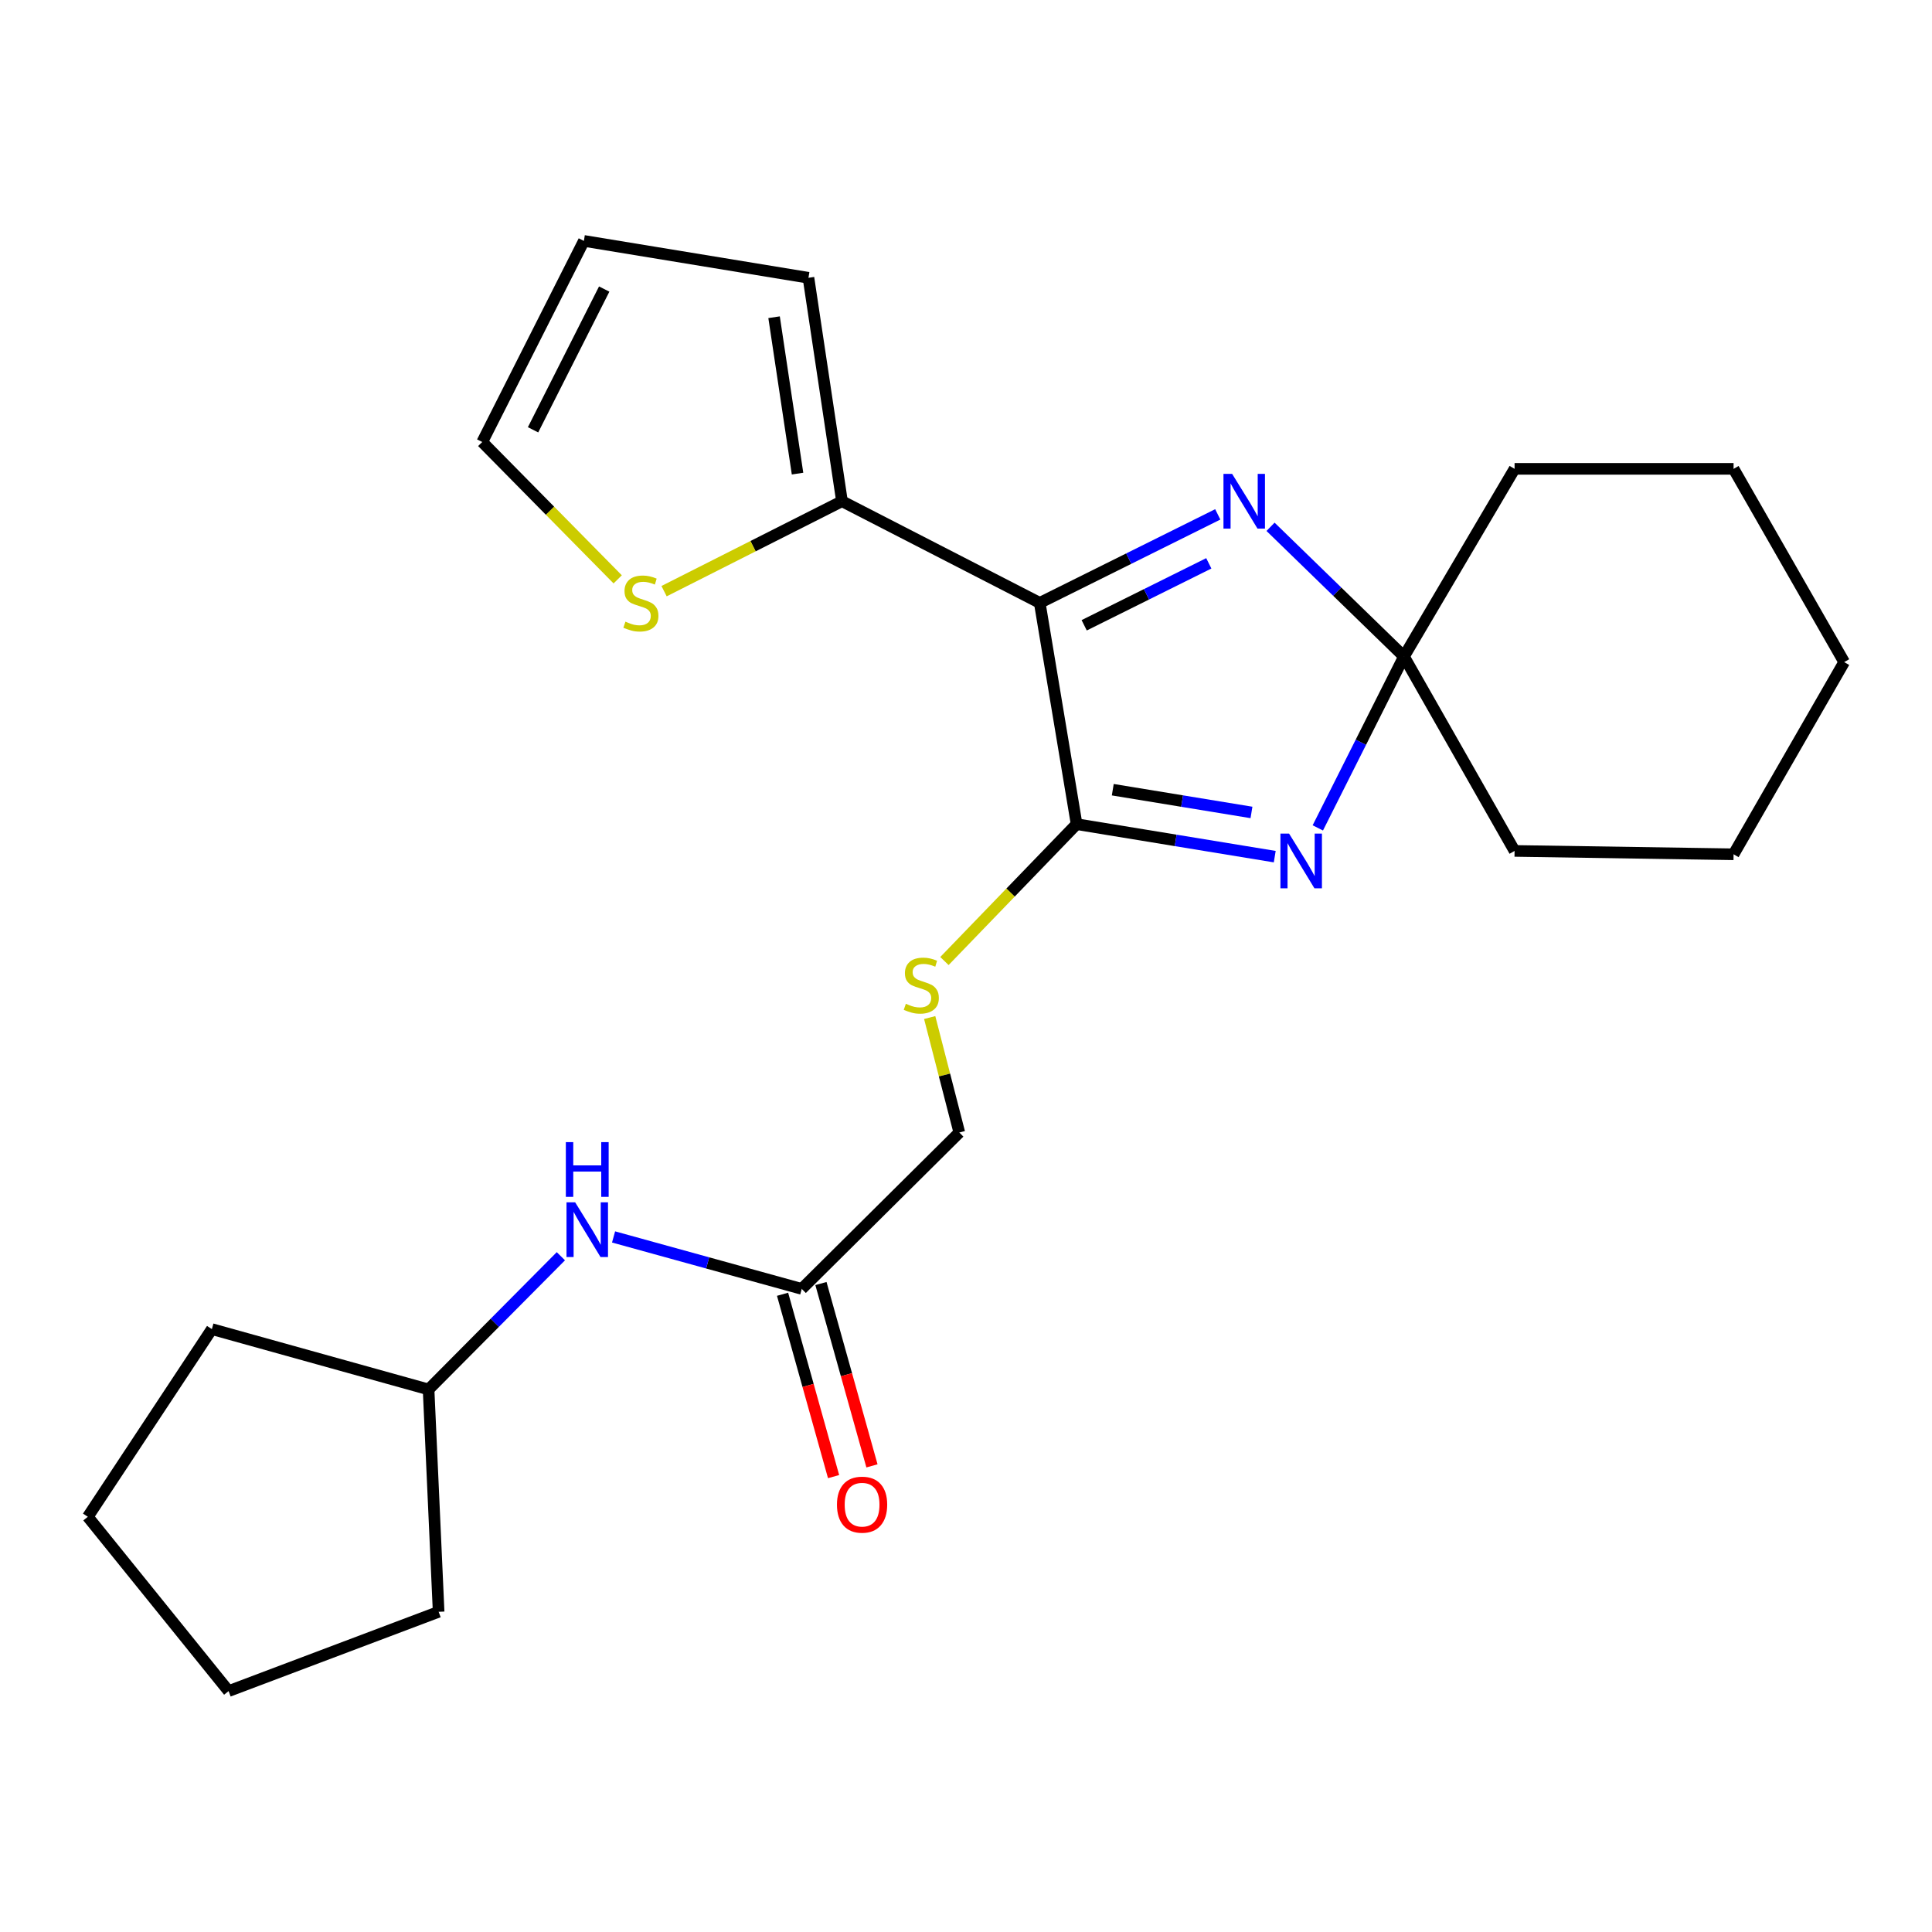 <?xml version='1.0' encoding='iso-8859-1'?>
<svg version='1.1' baseProfile='full'
              xmlns='http://www.w3.org/2000/svg'
                      xmlns:rdkit='http://www.rdkit.org/xml'
                      xmlns:xlink='http://www.w3.org/1999/xlink'
                  xml:space='preserve'
width='1000px' height='1000px' viewBox='0 0 1000 1000'>
<!-- END OF HEADER -->
<rect style='opacity:1.0;fill:#FFFFFF;stroke:none' width='1000' height='1000' x='0' y='0'> </rect>
<path class='bond-0' d='M 538.17,312.049 L 557.249,426.582' style='fill:none;fill-rule:evenodd;stroke:#000000;stroke-width:6px;stroke-linecap:butt;stroke-linejoin:miter;stroke-opacity:1' />
<path class='bond-2' d='M 538.17,312.049 L 584.24,289.143' style='fill:none;fill-rule:evenodd;stroke:#000000;stroke-width:6px;stroke-linecap:butt;stroke-linejoin:miter;stroke-opacity:1' />
<path class='bond-2' d='M 584.24,289.143 L 630.311,266.238' style='fill:none;fill-rule:evenodd;stroke:#0000FF;stroke-width:6px;stroke-linecap:butt;stroke-linejoin:miter;stroke-opacity:1' />
<path class='bond-2' d='M 561.174,323.647 L 593.423,307.613' style='fill:none;fill-rule:evenodd;stroke:#000000;stroke-width:6px;stroke-linecap:butt;stroke-linejoin:miter;stroke-opacity:1' />
<path class='bond-2' d='M 593.423,307.613 L 625.672,291.579' style='fill:none;fill-rule:evenodd;stroke:#0000FF;stroke-width:6px;stroke-linecap:butt;stroke-linejoin:miter;stroke-opacity:1' />
<path class='bond-4' d='M 538.17,312.049 L 435.806,259.429' style='fill:none;fill-rule:evenodd;stroke:#000000;stroke-width:6px;stroke-linecap:butt;stroke-linejoin:miter;stroke-opacity:1' />
<path class='bond-1' d='M 557.249,426.582 L 608.527,434.988' style='fill:none;fill-rule:evenodd;stroke:#000000;stroke-width:6px;stroke-linecap:butt;stroke-linejoin:miter;stroke-opacity:1' />
<path class='bond-1' d='M 608.527,434.988 L 659.805,443.395' style='fill:none;fill-rule:evenodd;stroke:#0000FF;stroke-width:6px;stroke-linecap:butt;stroke-linejoin:miter;stroke-opacity:1' />
<path class='bond-1' d='M 575.97,408.749 L 611.864,414.634' style='fill:none;fill-rule:evenodd;stroke:#000000;stroke-width:6px;stroke-linecap:butt;stroke-linejoin:miter;stroke-opacity:1' />
<path class='bond-1' d='M 611.864,414.634 L 647.759,420.518' style='fill:none;fill-rule:evenodd;stroke:#0000FF;stroke-width:6px;stroke-linecap:butt;stroke-linejoin:miter;stroke-opacity:1' />
<path class='bond-5' d='M 557.249,426.582 L 523.043,462.007' style='fill:none;fill-rule:evenodd;stroke:#000000;stroke-width:6px;stroke-linecap:butt;stroke-linejoin:miter;stroke-opacity:1' />
<path class='bond-5' d='M 523.043,462.007 L 488.837,497.432' style='fill:none;fill-rule:evenodd;stroke:#CCCC00;stroke-width:6px;stroke-linecap:butt;stroke-linejoin:miter;stroke-opacity:1' />
<path class='bond-24' d='M 682.098,428.517 L 704.396,384.166' style='fill:none;fill-rule:evenodd;stroke:#0000FF;stroke-width:6px;stroke-linecap:butt;stroke-linejoin:miter;stroke-opacity:1' />
<path class='bond-24' d='M 704.396,384.166 L 726.694,339.814' style='fill:none;fill-rule:evenodd;stroke:#000000;stroke-width:6px;stroke-linecap:butt;stroke-linejoin:miter;stroke-opacity:1' />
<path class='bond-3' d='M 657.629,272.673 L 692.161,306.243' style='fill:none;fill-rule:evenodd;stroke:#0000FF;stroke-width:6px;stroke-linecap:butt;stroke-linejoin:miter;stroke-opacity:1' />
<path class='bond-3' d='M 692.161,306.243 L 726.694,339.814' style='fill:none;fill-rule:evenodd;stroke:#000000;stroke-width:6px;stroke-linecap:butt;stroke-linejoin:miter;stroke-opacity:1' />
<path class='bond-15' d='M 726.694,339.814 L 783.943,242.676' style='fill:none;fill-rule:evenodd;stroke:#000000;stroke-width:6px;stroke-linecap:butt;stroke-linejoin:miter;stroke-opacity:1' />
<path class='bond-16' d='M 726.694,339.814 L 783.943,440.436' style='fill:none;fill-rule:evenodd;stroke:#000000;stroke-width:6px;stroke-linecap:butt;stroke-linejoin:miter;stroke-opacity:1' />
<path class='bond-6' d='M 435.806,259.429 L 389.763,282.707' style='fill:none;fill-rule:evenodd;stroke:#000000;stroke-width:6px;stroke-linecap:butt;stroke-linejoin:miter;stroke-opacity:1' />
<path class='bond-6' d='M 389.763,282.707 L 343.72,305.984' style='fill:none;fill-rule:evenodd;stroke:#CCCC00;stroke-width:6px;stroke-linecap:butt;stroke-linejoin:miter;stroke-opacity:1' />
<path class='bond-9' d='M 435.806,259.429 L 418.458,143.785' style='fill:none;fill-rule:evenodd;stroke:#000000;stroke-width:6px;stroke-linecap:butt;stroke-linejoin:miter;stroke-opacity:1' />
<path class='bond-9' d='M 412.806,245.142 L 400.662,164.191' style='fill:none;fill-rule:evenodd;stroke:#000000;stroke-width:6px;stroke-linecap:butt;stroke-linejoin:miter;stroke-opacity:1' />
<path class='bond-13' d='M 481.207,526.683 L 488.873,556.433' style='fill:none;fill-rule:evenodd;stroke:#CCCC00;stroke-width:6px;stroke-linecap:butt;stroke-linejoin:miter;stroke-opacity:1' />
<path class='bond-13' d='M 488.873,556.433 L 496.539,586.183' style='fill:none;fill-rule:evenodd;stroke:#000000;stroke-width:6px;stroke-linecap:butt;stroke-linejoin:miter;stroke-opacity:1' />
<path class='bond-10' d='M 319.72,299.876 L 284.665,264.326' style='fill:none;fill-rule:evenodd;stroke:#CCCC00;stroke-width:6px;stroke-linecap:butt;stroke-linejoin:miter;stroke-opacity:1' />
<path class='bond-10' d='M 284.665,264.326 L 249.609,228.776' style='fill:none;fill-rule:evenodd;stroke:#000000;stroke-width:6px;stroke-linecap:butt;stroke-linejoin:miter;stroke-opacity:1' />
<path class='bond-7' d='M 414.985,667.13 L 496.539,586.183' style='fill:none;fill-rule:evenodd;stroke:#000000;stroke-width:6px;stroke-linecap:butt;stroke-linejoin:miter;stroke-opacity:1' />
<path class='bond-8' d='M 414.985,667.13 L 366.282,653.684' style='fill:none;fill-rule:evenodd;stroke:#000000;stroke-width:6px;stroke-linecap:butt;stroke-linejoin:miter;stroke-opacity:1' />
<path class='bond-8' d='M 366.282,653.684 L 317.578,640.237' style='fill:none;fill-rule:evenodd;stroke:#0000FF;stroke-width:6px;stroke-linecap:butt;stroke-linejoin:miter;stroke-opacity:1' />
<path class='bond-12' d='M 405.054,669.909 L 418.258,717.1' style='fill:none;fill-rule:evenodd;stroke:#000000;stroke-width:6px;stroke-linecap:butt;stroke-linejoin:miter;stroke-opacity:1' />
<path class='bond-12' d='M 418.258,717.1 L 431.462,764.291' style='fill:none;fill-rule:evenodd;stroke:#FF0000;stroke-width:6px;stroke-linecap:butt;stroke-linejoin:miter;stroke-opacity:1' />
<path class='bond-12' d='M 424.917,664.351 L 438.121,711.542' style='fill:none;fill-rule:evenodd;stroke:#000000;stroke-width:6px;stroke-linecap:butt;stroke-linejoin:miter;stroke-opacity:1' />
<path class='bond-12' d='M 438.121,711.542 L 451.326,758.733' style='fill:none;fill-rule:evenodd;stroke:#FF0000;stroke-width:6px;stroke-linecap:butt;stroke-linejoin:miter;stroke-opacity:1' />
<path class='bond-14' d='M 290.305,650.226 L 256.069,684.702' style='fill:none;fill-rule:evenodd;stroke:#0000FF;stroke-width:6px;stroke-linecap:butt;stroke-linejoin:miter;stroke-opacity:1' />
<path class='bond-14' d='M 256.069,684.702 L 221.832,719.177' style='fill:none;fill-rule:evenodd;stroke:#000000;stroke-width:6px;stroke-linecap:butt;stroke-linejoin:miter;stroke-opacity:1' />
<path class='bond-11' d='M 418.458,143.785 L 302.217,124.694' style='fill:none;fill-rule:evenodd;stroke:#000000;stroke-width:6px;stroke-linecap:butt;stroke-linejoin:miter;stroke-opacity:1' />
<path class='bond-25' d='M 249.609,228.776 L 302.217,124.694' style='fill:none;fill-rule:evenodd;stroke:#000000;stroke-width:6px;stroke-linecap:butt;stroke-linejoin:miter;stroke-opacity:1' />
<path class='bond-25' d='M 275.908,222.468 L 312.734,149.611' style='fill:none;fill-rule:evenodd;stroke:#000000;stroke-width:6px;stroke-linecap:butt;stroke-linejoin:miter;stroke-opacity:1' />
<path class='bond-17' d='M 221.832,719.177 L 109.66,687.951' style='fill:none;fill-rule:evenodd;stroke:#000000;stroke-width:6px;stroke-linecap:butt;stroke-linejoin:miter;stroke-opacity:1' />
<path class='bond-18' d='M 221.832,719.177 L 227.034,834.271' style='fill:none;fill-rule:evenodd;stroke:#000000;stroke-width:6px;stroke-linecap:butt;stroke-linejoin:miter;stroke-opacity:1' />
<path class='bond-20' d='M 783.943,242.676 L 897.296,242.676' style='fill:none;fill-rule:evenodd;stroke:#000000;stroke-width:6px;stroke-linecap:butt;stroke-linejoin:miter;stroke-opacity:1' />
<path class='bond-19' d='M 783.943,440.436 L 897.296,442.178' style='fill:none;fill-rule:evenodd;stroke:#000000;stroke-width:6px;stroke-linecap:butt;stroke-linejoin:miter;stroke-opacity:1' />
<path class='bond-22' d='M 109.66,687.951 L 45.455,785.089' style='fill:none;fill-rule:evenodd;stroke:#000000;stroke-width:6px;stroke-linecap:butt;stroke-linejoin:miter;stroke-opacity:1' />
<path class='bond-21' d='M 227.034,834.271 L 118.323,875.306' style='fill:none;fill-rule:evenodd;stroke:#000000;stroke-width:6px;stroke-linecap:butt;stroke-linejoin:miter;stroke-opacity:1' />
<path class='bond-23' d='M 897.296,442.178 L 954.545,342.702' style='fill:none;fill-rule:evenodd;stroke:#000000;stroke-width:6px;stroke-linecap:butt;stroke-linejoin:miter;stroke-opacity:1' />
<path class='bond-26' d='M 897.296,242.676 L 954.545,342.702' style='fill:none;fill-rule:evenodd;stroke:#000000;stroke-width:6px;stroke-linecap:butt;stroke-linejoin:miter;stroke-opacity:1' />
<path class='bond-27' d='M 118.323,875.306 L 45.455,785.089' style='fill:none;fill-rule:evenodd;stroke:#000000;stroke-width:6px;stroke-linecap:butt;stroke-linejoin:miter;stroke-opacity:1' />
<path  class='atom-2' d='M 667.23 431.478
L 676.51 446.478
Q 677.43 447.958, 678.91 450.638
Q 680.39 453.318, 680.47 453.478
L 680.47 431.478
L 684.23 431.478
L 684.23 459.798
L 680.35 459.798
L 670.39 443.398
Q 669.23 441.478, 667.99 439.278
Q 666.79 437.078, 666.43 436.398
L 666.43 459.798
L 662.75 459.798
L 662.75 431.478
L 667.23 431.478
' fill='#0000FF'/>
<path  class='atom-3' d='M 637.746 245.269
L 647.026 260.269
Q 647.946 261.749, 649.426 264.429
Q 650.906 267.109, 650.986 267.269
L 650.986 245.269
L 654.746 245.269
L 654.746 273.589
L 650.866 273.589
L 640.906 257.189
Q 639.746 255.269, 638.506 253.069
Q 637.306 250.869, 636.946 250.189
L 636.946 273.589
L 633.266 273.589
L 633.266 245.269
L 637.746 245.269
' fill='#0000FF'/>
<path  class='atom-6' d='M 468.864 519.552
Q 469.184 519.672, 470.504 520.232
Q 471.824 520.792, 473.264 521.152
Q 474.744 521.472, 476.184 521.472
Q 478.864 521.472, 480.424 520.192
Q 481.984 518.872, 481.984 516.592
Q 481.984 515.032, 481.184 514.072
Q 480.424 513.112, 479.224 512.592
Q 478.024 512.072, 476.024 511.472
Q 473.504 510.712, 471.984 509.992
Q 470.504 509.272, 469.424 507.752
Q 468.384 506.232, 468.384 503.672
Q 468.384 500.112, 470.784 497.912
Q 473.224 495.712, 478.024 495.712
Q 481.304 495.712, 485.024 497.272
L 484.104 500.352
Q 480.704 498.952, 478.144 498.952
Q 475.384 498.952, 473.864 500.112
Q 472.344 501.232, 472.384 503.192
Q 472.384 504.712, 473.144 505.632
Q 473.944 506.552, 475.064 507.072
Q 476.224 507.592, 478.144 508.192
Q 480.704 508.992, 482.224 509.792
Q 483.744 510.592, 484.824 512.232
Q 485.944 513.832, 485.944 516.592
Q 485.944 520.512, 483.304 522.632
Q 480.704 524.712, 476.344 524.712
Q 473.824 524.712, 471.904 524.152
Q 470.024 523.632, 467.784 522.712
L 468.864 519.552
' fill='#CCCC00'/>
<path  class='atom-7' d='M 323.724 321.769
Q 324.044 321.889, 325.364 322.449
Q 326.684 323.009, 328.124 323.369
Q 329.604 323.689, 331.044 323.689
Q 333.724 323.689, 335.284 322.409
Q 336.844 321.089, 336.844 318.809
Q 336.844 317.249, 336.044 316.289
Q 335.284 315.329, 334.084 314.809
Q 332.884 314.289, 330.884 313.689
Q 328.364 312.929, 326.844 312.209
Q 325.364 311.489, 324.284 309.969
Q 323.244 308.449, 323.244 305.889
Q 323.244 302.329, 325.644 300.129
Q 328.084 297.929, 332.884 297.929
Q 336.164 297.929, 339.884 299.489
L 338.964 302.569
Q 335.564 301.169, 333.004 301.169
Q 330.244 301.169, 328.724 302.329
Q 327.204 303.449, 327.244 305.409
Q 327.244 306.929, 328.004 307.849
Q 328.804 308.769, 329.924 309.289
Q 331.084 309.809, 333.004 310.409
Q 335.564 311.209, 337.084 312.009
Q 338.604 312.809, 339.684 314.449
Q 340.804 316.049, 340.804 318.809
Q 340.804 322.729, 338.164 324.849
Q 335.564 326.929, 331.204 326.929
Q 328.684 326.929, 326.764 326.369
Q 324.884 325.849, 322.644 324.929
L 323.724 321.769
' fill='#CCCC00'/>
<path  class='atom-9' d='M 297.699 622.317
L 306.979 637.317
Q 307.899 638.797, 309.379 641.477
Q 310.859 644.157, 310.939 644.317
L 310.939 622.317
L 314.699 622.317
L 314.699 650.637
L 310.819 650.637
L 300.859 634.237
Q 299.699 632.317, 298.459 630.117
Q 297.259 627.917, 296.899 627.237
L 296.899 650.637
L 293.219 650.637
L 293.219 622.317
L 297.699 622.317
' fill='#0000FF'/>
<path  class='atom-9' d='M 292.879 591.165
L 296.719 591.165
L 296.719 603.205
L 311.199 603.205
L 311.199 591.165
L 315.039 591.165
L 315.039 619.485
L 311.199 619.485
L 311.199 606.405
L 296.719 606.405
L 296.719 619.485
L 292.879 619.485
L 292.879 591.165
' fill='#0000FF'/>
<path  class='atom-13' d='M 433.211 778.81
Q 433.211 772.01, 436.571 768.21
Q 439.931 764.41, 446.211 764.41
Q 452.491 764.41, 455.851 768.21
Q 459.211 772.01, 459.211 778.81
Q 459.211 785.69, 455.811 789.61
Q 452.411 793.49, 446.211 793.49
Q 439.971 793.49, 436.571 789.61
Q 433.211 785.73, 433.211 778.81
M 446.211 790.29
Q 450.531 790.29, 452.851 787.41
Q 455.211 784.49, 455.211 778.81
Q 455.211 773.25, 452.851 770.45
Q 450.531 767.61, 446.211 767.61
Q 441.891 767.61, 439.531 770.41
Q 437.211 773.21, 437.211 778.81
Q 437.211 784.53, 439.531 787.41
Q 441.891 790.29, 446.211 790.29
' fill='#FF0000'/>
</svg>
